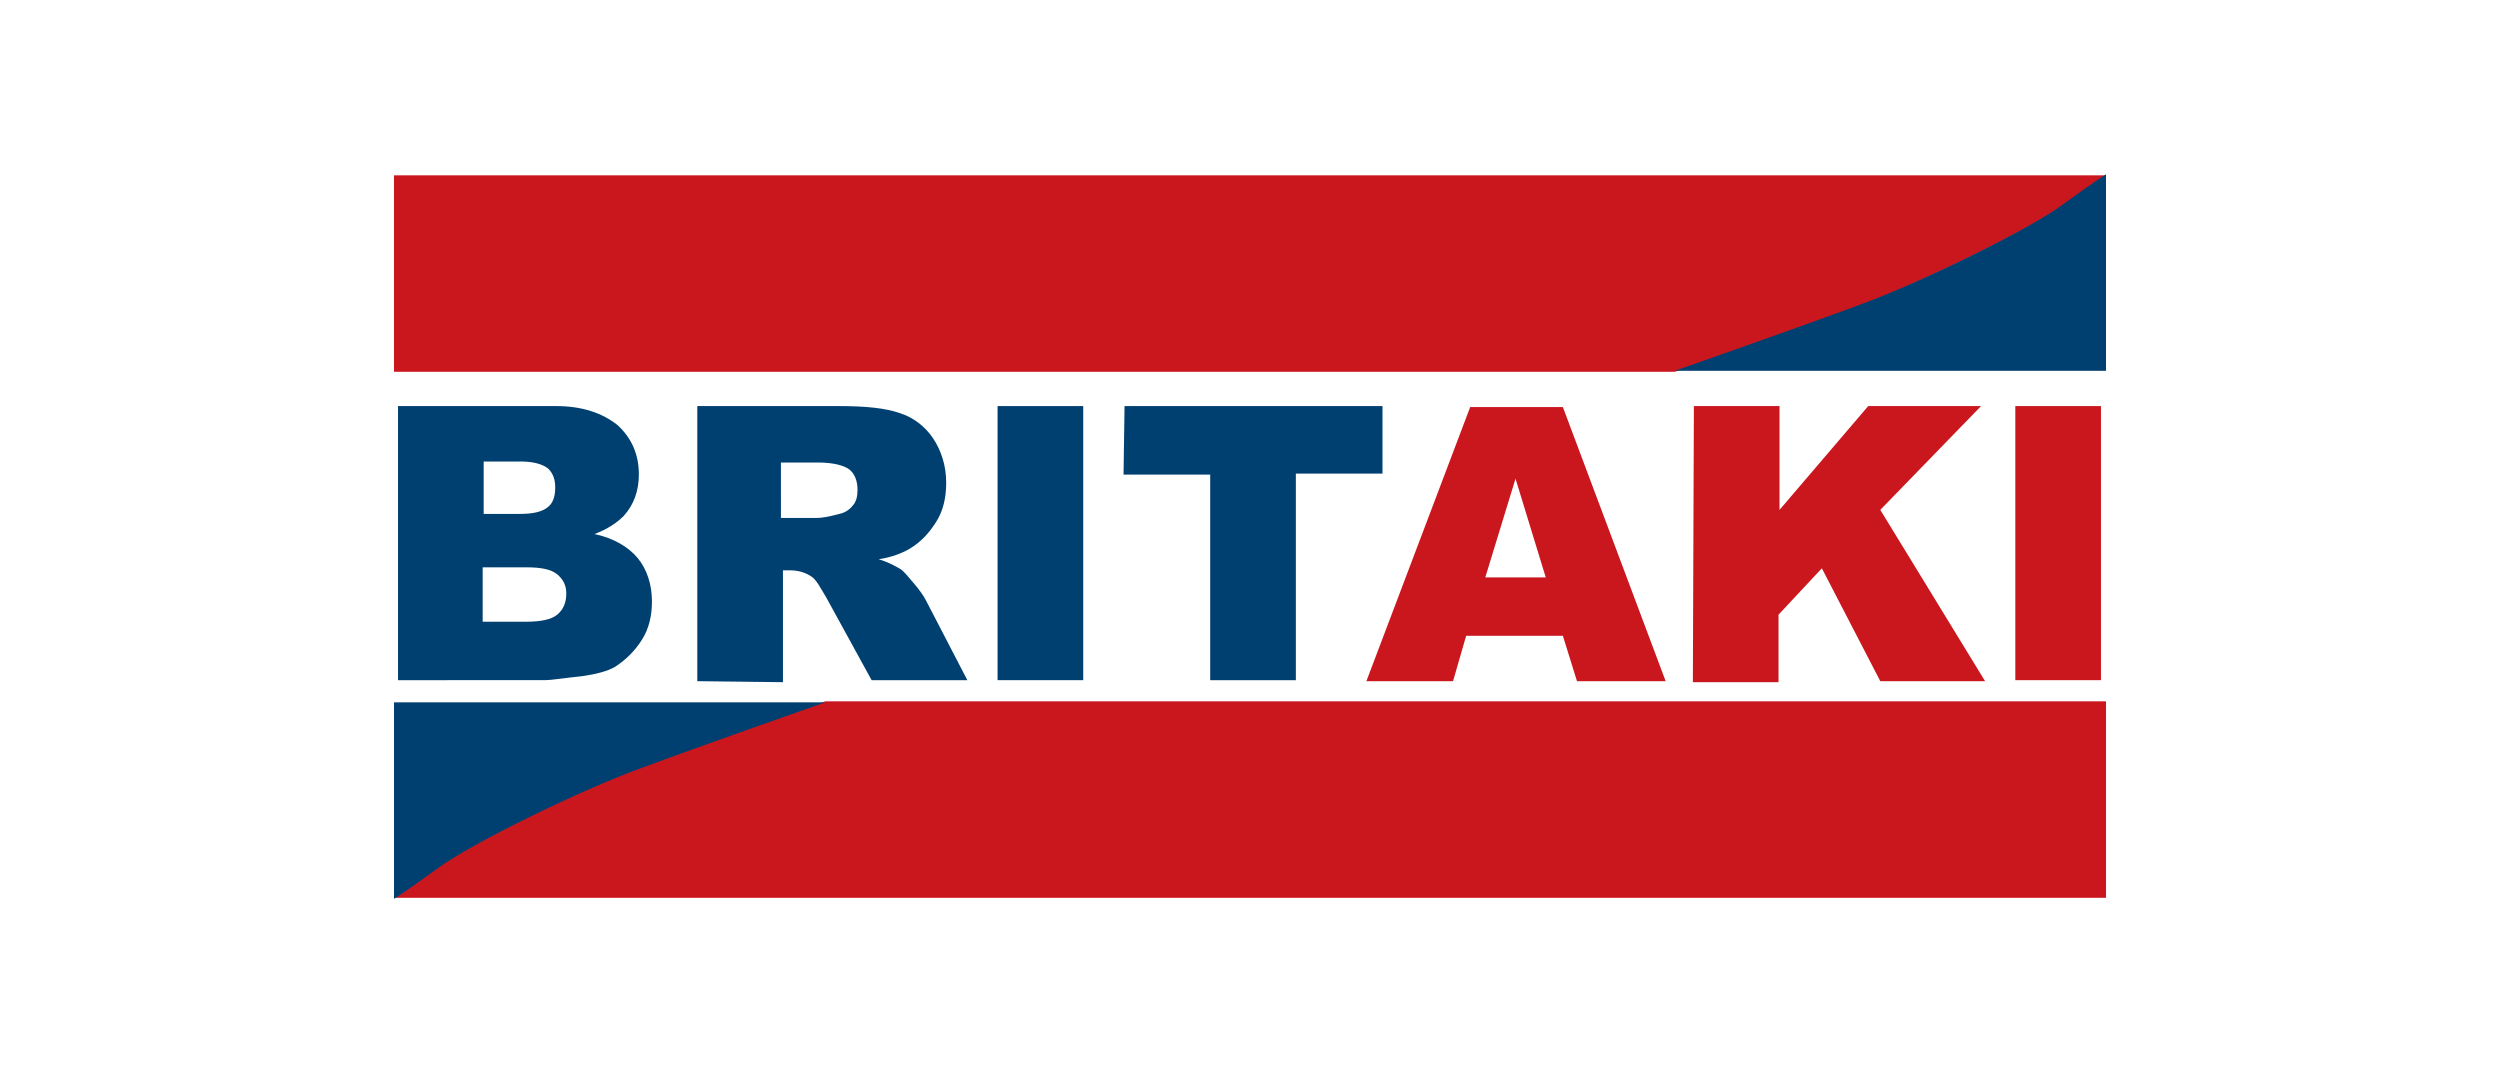 <?xml version="1.0" encoding="utf-8"?>
<!-- Generator: Adobe Illustrator 22.0.1, SVG Export Plug-In . SVG Version: 6.00 Build 0)  -->
<svg version="1.1" id="Layer_1" xmlns="http://www.w3.org/2000/svg" xmlns:xlink="http://www.w3.org/1999/xlink" x="0px" y="0px"
	 viewBox="0 0 248.1 106.5" style="enable-background:new 0 0 248.1 106.5;" xml:space="preserve">
<style type="text/css">
	.st0{fill:#004071;}
	.st1{fill:#CA171E;}
</style>
<g>
	<g>
		<path class="st0" d="M39.5,40.3h15.7c2.6,0,4.6,0.7,6.1,1.9c1.4,1.3,2.1,2.9,2.1,4.9c0,1.6-0.5,3-1.5,4.1
			c-0.7,0.7-1.6,1.3-2.9,1.8c1.9,0.4,3.4,1.3,4.3,2.4c0.9,1.1,1.4,2.6,1.4,4.3c0,1.4-0.3,2.7-1,3.8c-0.7,1.1-1.6,2-2.7,2.7
			c-0.7,0.4-1.8,0.7-3.2,0.9c-1.9,0.2-3.1,0.4-3.7,0.4H39.5V40.3z M47.9,51h3.7c1.3,0,2.2-0.2,2.8-0.7c0.5-0.4,0.7-1.1,0.7-1.9
			c0-0.8-0.2-1.4-0.7-1.9c-0.5-0.4-1.4-0.7-2.7-0.7h-3.7V51z M47.9,61.7h4.3c1.4,0,2.5-0.2,3.1-0.7c0.6-0.5,0.9-1.2,0.9-2.1
			c0-0.8-0.3-1.4-0.9-1.9s-1.6-0.7-3.1-0.7h-4.3V61.7z"/>
		<path class="st0" d="M69.2,67.6V40.3h14.1c2.6,0,4.6,0.2,6,0.7c1.3,0.4,2.5,1.3,3.3,2.5c0.8,1.2,1.3,2.7,1.3,4.4
			c0,1.5-0.3,2.8-1,3.9c-0.7,1.1-1.5,2-2.7,2.7c-0.7,0.4-1.7,0.8-3,1c1,0.3,1.7,0.7,2.2,1c0.3,0.2,0.7,0.7,1.3,1.4
			c0.6,0.7,1,1.3,1.2,1.7l4.1,7.9h-9.5L82,59.3c-0.6-1-1-1.8-1.5-2.1c-0.6-0.4-1.3-0.6-2.1-0.6h-0.7v11.1L69.2,67.6L69.2,67.6z
			 M77.6,51.4h3.5c0.4,0,1.1-0.1,2.2-0.4c0.5-0.1,1-0.4,1.3-0.8c0.4-0.4,0.5-1,0.5-1.6c0-0.9-0.3-1.6-0.8-2
			c-0.5-0.4-1.6-0.7-3.1-0.7h-3.7V51.4z"/>
		<path class="st0" d="M99,40.3h8.5v27.2H99V40.3z"/>
		<path class="st0" d="M111.6,40.3h25.6v6.7h-8.6v20.5h-8.5V47.1h-8.6L111.6,40.3L111.6,40.3z"/>
		<path class="st1" d="M155.1,63.1h-9.6l-1.3,4.5h-8.6l10.3-27.2h9.2l10.2,27.2h-8.8L155.1,63.1z M153.4,57.3l-3-9.8l-3,9.8H153.4z"
			/>
		<path class="st1" d="M168.1,40.3h8.5v10.3l8.8-10.3h11.2l-10,10.3l10.4,17h-10.4l-5.8-11.2l-4.3,4.6v6.7H168L168.1,40.3
			L168.1,40.3z"/>
		<path class="st1" d="M200,40.3h8.5v27.2H200V40.3z"/>
	</g>
	<path class="st1" d="M204.7,20.4c3.3-2.4,4.3-3,4.3-3H39.1v19.5h127.1c0,0,12.3-4.3,18.2-6.5C190.5,28.1,201.4,22.8,204.7,20.4z"/>
	<path class="st0" d="M166.2,36.8c0,0,12.3-4.3,18.2-6.5c6.1-2.2,17.1-7.6,20.3-10c3.3-2.4,4.3-3,4.3-3v19.5H166.2z"/>
	<path class="st1" d="M43.4,86.1c-3.3,2.4-4.3,3-4.3,3H209V69.6H81.9c0,0-12.3,4.3-18.2,6.5C57.6,78.3,46.7,83.7,43.4,86.1z"/>
	<path class="st0" d="M81.9,69.7c0,0-12.3,4.3-18.2,6.5c-6.1,2.2-17.1,7.6-20.3,10c-3.3,2.4-4.3,3-4.3,3V69.7H81.9z"/>
</g>
</svg>
